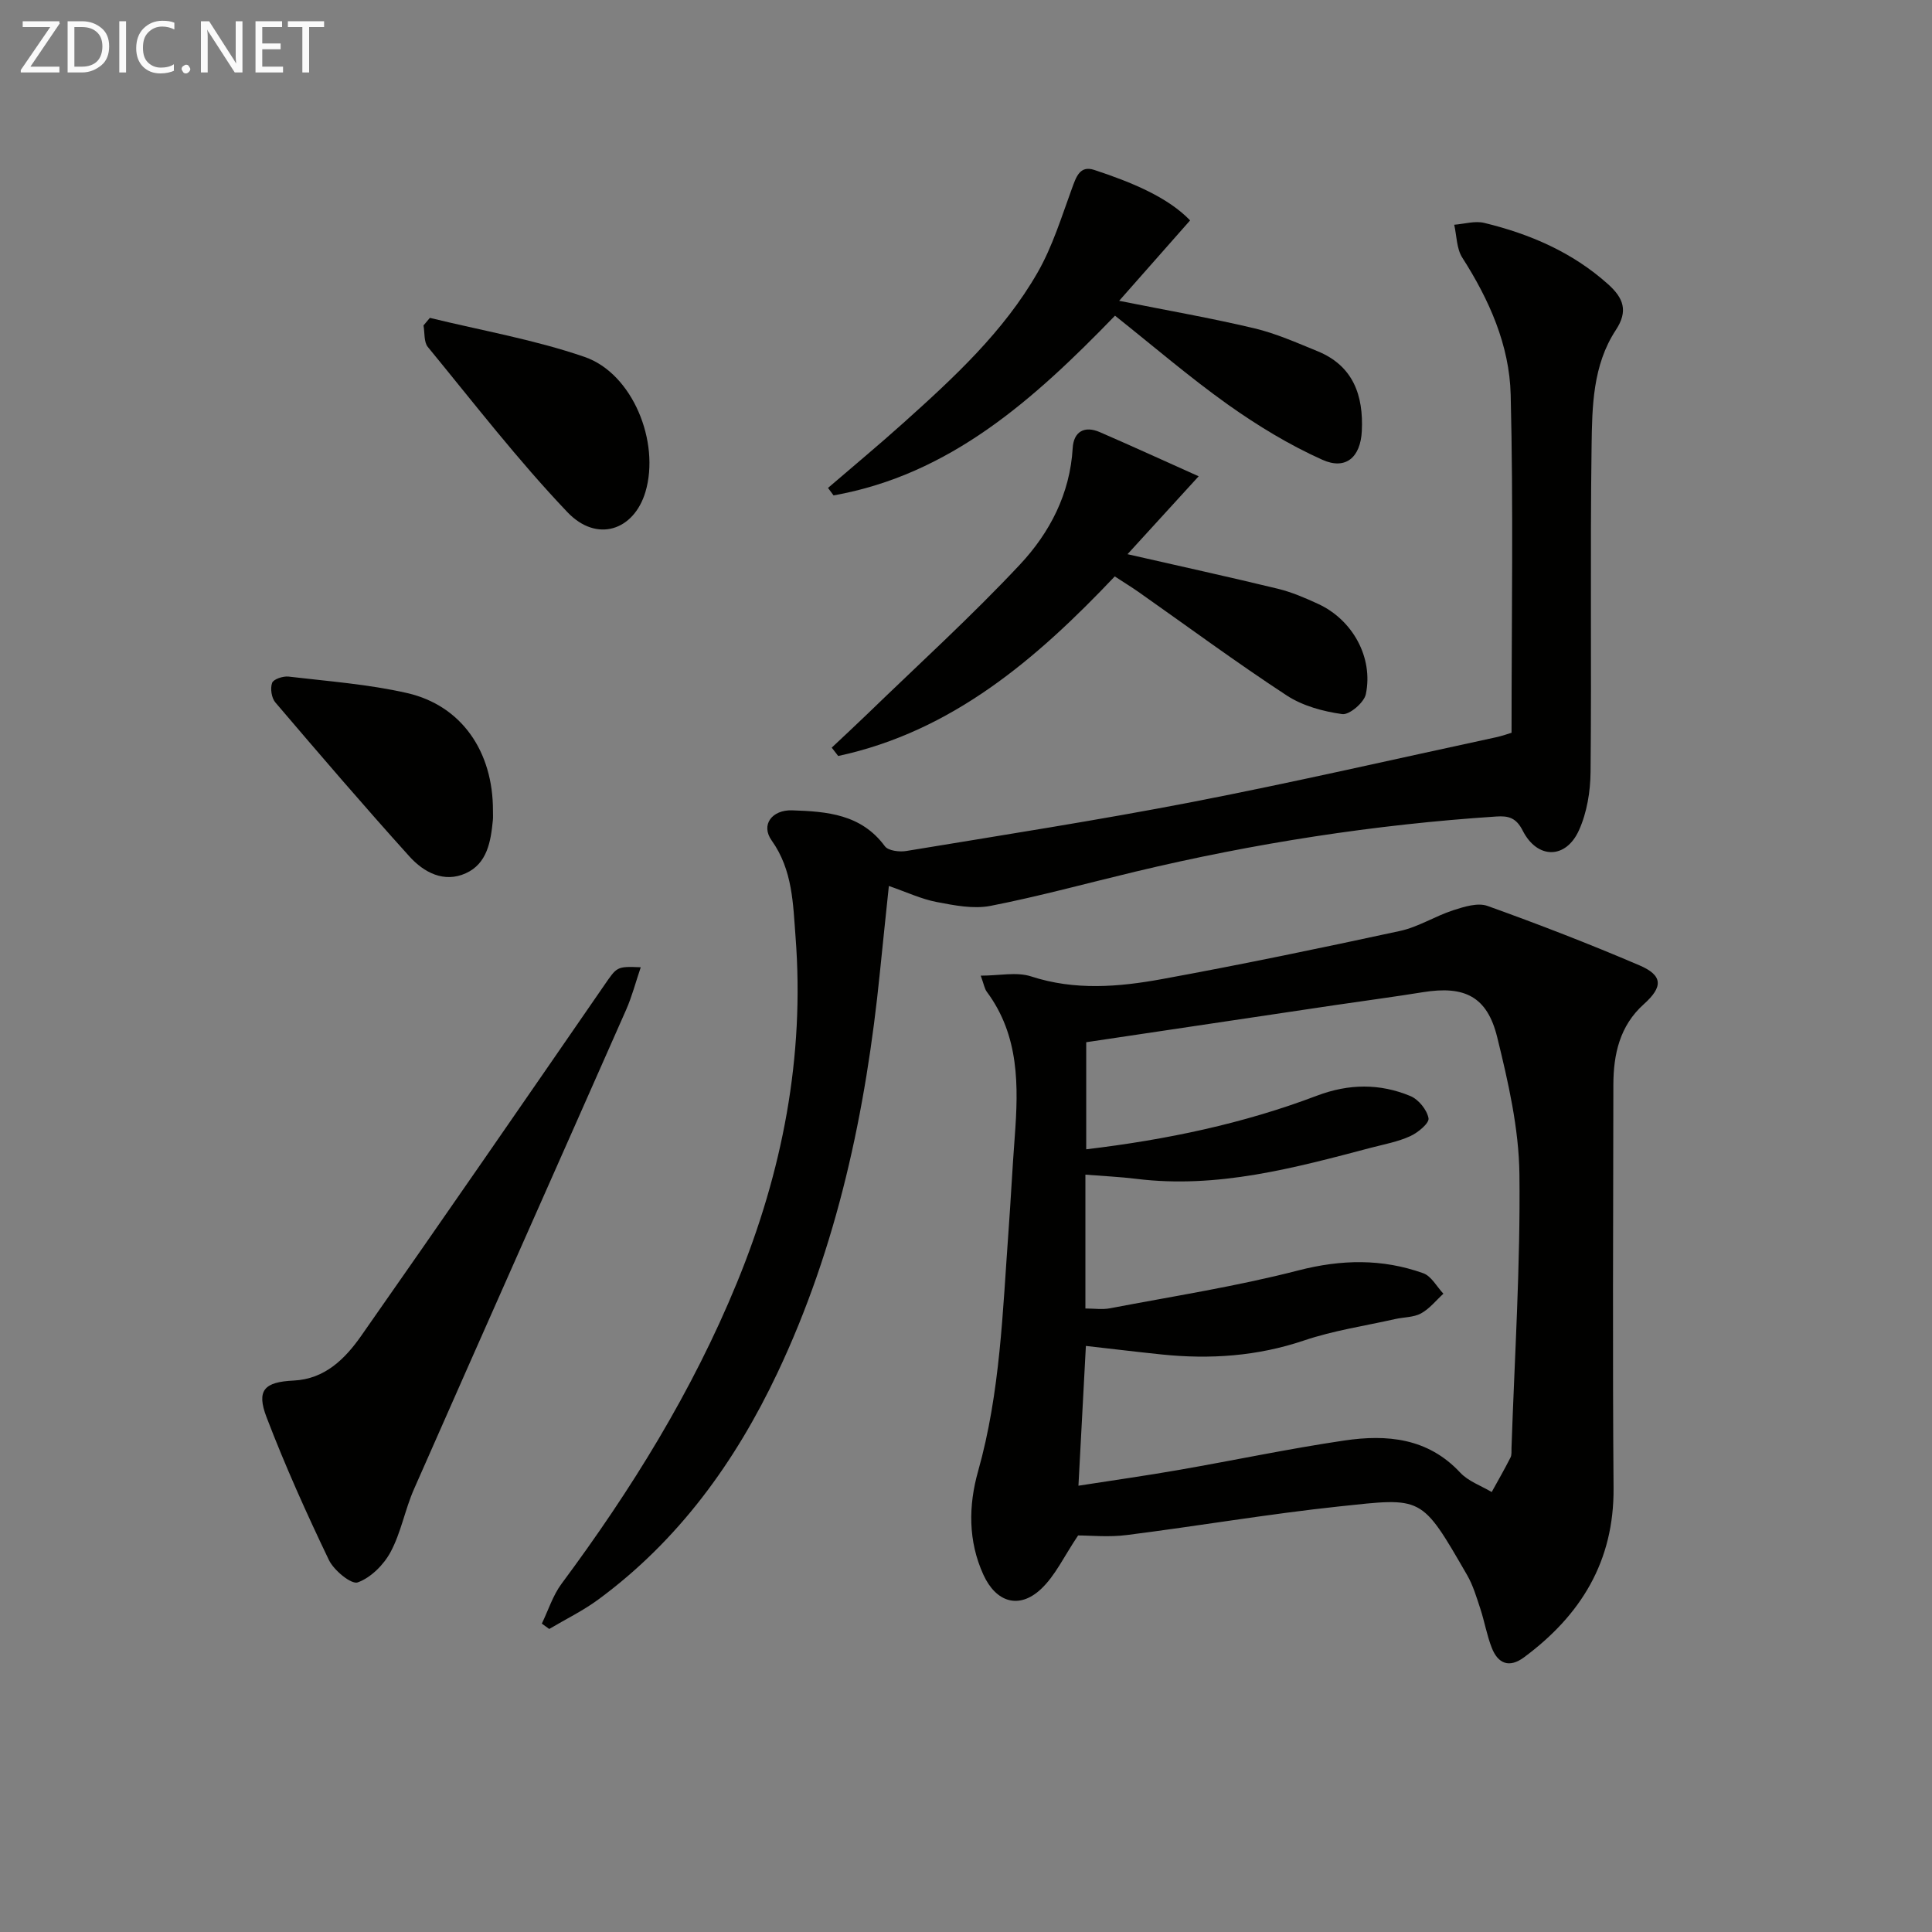 <svg enable-background="new 0 0 400 400" viewBox="0 0 400 400" xmlns="http://www.w3.org/2000/svg"><rect x="0" y="0" width="400" height="400" fill="#808080" stroke="none"/><path d="m223.21 317.9c-2.91 4.31-4.73 8.35-7.72 11.13-4.54 4.22-9.28 2.69-11.88-2.98-3.21-7.01-3.1-14.39-1.11-21.44 4.61-16.34 5.08-33.11 6.31-49.83.47-6.46.79-12.93 1.28-19.4.79-10.55.97-20.95-5.78-30.04-.47-.63-.59-1.51-1.26-3.34 3.83 0 7.41-.82 10.41.15 9.07 2.96 18.14 2.2 27.12.56 16.47-3.01 32.88-6.42 49.25-9.96 3.81-.82 7.28-3.07 11.03-4.29 2.26-.73 5.08-1.62 7.1-.9 10.6 3.8 21.11 7.87 31.46 12.3 4.91 2.1 4.9 4.47.92 8.04-4.99 4.47-6.3 10.37-6.31 16.71-.03 27.83-.18 55.65.04 83.47.12 15.19-6.78 26.34-18.55 35.06-3.07 2.27-5.39 1.29-6.67-1.99-1.02-2.61-1.49-5.42-2.37-8.1-.78-2.36-1.5-4.82-2.73-6.95-9.57-16.57-9.15-16.05-26.49-14.21-14.67 1.56-29.23 4.06-43.88 5.91-3.75.5-7.6.1-10.17.1zm.07-10.3c7.38-1.15 14.11-2.1 20.81-3.27 11.43-1.99 22.79-4.4 34.26-6.09 8.78-1.29 17.27-.55 23.97 6.65 1.68 1.8 4.32 2.71 6.52 4.02 1.31-2.37 2.66-4.72 3.89-7.14.28-.55.19-1.31.21-1.97.64-18.9 1.86-37.81 1.64-56.7-.11-9.48-2.32-19.07-4.6-28.36-2.08-8.46-6.78-10.7-15.36-9.32-6.06.98-12.16 1.78-18.23 2.68-17 2.53-34 5.07-51.5 7.68v22.17c16.68-1.99 32.53-5.32 47.77-11.1 6.61-2.5 13.02-2.56 19.36.08 1.68.7 3.42 2.85 3.74 4.59.19 1.01-2.19 2.99-3.79 3.71-2.53 1.16-5.37 1.68-8.09 2.39-15.92 4.2-31.83 8.52-48.59 6.45-3.4-.42-6.83-.57-10.57-.87v27.71c1.84 0 3.51.26 5.08-.04 13.02-2.49 26.17-4.53 38.99-7.84 8.92-2.3 17.38-2.46 25.88.58 1.68.6 2.8 2.78 4.17 4.24-1.53 1.39-2.87 3.12-4.64 4.08-1.53.83-3.54.76-5.32 1.16-6.31 1.42-12.79 2.38-18.89 4.44-9.68 3.27-19.45 3.93-29.46 2.9-5.2-.54-10.4-1.17-15.71-1.77-.52 9.66-1.02 19.06-1.54 28.94z" fill="#010100"/><path d="m312.95 151.71c0-23.78.39-46.9-.18-70-.25-10.23-4.44-19.65-10.02-28.37-1.19-1.86-1.15-4.52-1.67-6.81 2.08-.16 4.29-.85 6.22-.38 9.47 2.3 18.25 6.07 25.64 12.7 3.21 2.88 4.19 5.55 1.6 9.48-4.79 7.29-4.91 15.84-5.02 24.08-.31 22.48.01 44.96-.21 67.44-.04 4.04-.75 8.37-2.39 12.02-2.72 6.06-8.65 6.04-11.66.1-1.35-2.67-2.95-3.09-5.46-2.92-25.23 1.66-50.12 5.53-74.71 11.41-10 2.39-19.93 5.12-30.01 7.09-3.55.69-7.5-.1-11.16-.8-3.19-.61-6.22-2.05-9.89-3.32-.66 6.33-1.27 12.07-1.85 17.83-2.89 28.75-8.8 56.77-21.24 83.03-8.72 18.42-20.46 34.65-37.08 46.88-3.16 2.33-6.75 4.07-10.15 6.09-.51-.37-1.02-.74-1.53-1.11 1.34-2.77 2.29-5.84 4.09-8.26 14.43-19.43 27.09-39.85 36.31-62.33 9.42-22.97 14.04-46.76 12.13-71.58-.52-6.8-.58-13.84-4.94-19.96-2.33-3.27.09-6.38 4.22-6.25 7.26.24 14.32.8 19.21 7.43.69.94 3.01 1.23 4.43.99 19.79-3.27 39.61-6.35 59.3-10.16 20.99-4.07 41.83-8.87 62.74-13.37 1.3-.28 2.54-.73 3.28-.95z" fill="#010100"/><path d="m132.66 200.26c-1.06 3.13-1.82 6.07-3.03 8.81-14.61 33.08-29.33 66.12-43.91 99.22-1.87 4.24-2.68 8.98-4.85 13.03-1.42 2.65-4.09 5.32-6.81 6.3-1.32.47-4.93-2.49-5.96-4.63-4.65-9.69-9.07-19.52-12.91-29.56-2.16-5.64-.45-7.31 5.61-7.6 6.47-.31 10.65-4.5 14.01-9.3 16.87-24.09 33.57-48.3 50.27-72.51 2.68-3.87 2.55-3.96 7.58-3.76z" fill="#010100"/><path d="m230.85 65.36c-16.91 17.46-34.18 32.91-58.27 37.21-.38-.52-.76-1.03-1.15-1.55 5.21-4.48 10.51-8.88 15.62-13.47 10.42-9.35 20.76-18.88 27.79-31.16 3.08-5.38 4.94-11.49 7.09-17.36.87-2.37 1.62-4.84 4.62-3.85 7.71 2.54 15.2 5.62 19.85 10.45-4.84 5.49-9.51 10.78-14.69 16.65 9.99 2 19.04 3.57 27.97 5.69 4.48 1.06 8.78 2.98 13.07 4.73 7.44 3.03 9.56 9.19 9.2 16.55-.27 5.42-3.32 8.12-8.17 5.94-6.86-3.07-13.41-7.07-19.56-11.43-7.96-5.67-15.41-12.08-23.37-18.4z" fill="#010100"/><path d="m233.44 114.74c11.12 2.54 21.14 4.73 31.11 7.15 2.88.7 5.66 1.9 8.37 3.15 7.11 3.28 11.45 11.07 9.86 18.69-.36 1.73-3.41 4.32-4.88 4.12-3.96-.55-8.2-1.7-11.51-3.87-10.43-6.83-20.47-14.25-30.67-21.42-1.49-1.04-3.04-1.99-4.92-3.22-16.2 17.1-33.68 32.1-57.26 37.18-.45-.58-.89-1.15-1.34-1.73 2.45-2.31 4.92-4.59 7.34-6.93 10.61-10.28 21.57-20.23 31.65-31 6.14-6.56 10.35-14.62 10.9-24.09.2-3.4 2.41-4.69 5.62-3.3 6.82 2.96 13.58 6.06 20.46 9.14-5.21 5.71-9.84 10.78-14.73 16.13z" fill="#010100"/><path d="m89 65.81c10.7 2.62 21.66 4.51 32.04 8.09 9.96 3.44 15.66 17.64 12.59 27.95-2.38 7.98-10.07 10.59-16.17 4.17-10.27-10.79-19.41-22.65-28.88-34.18-.85-1.03-.62-2.95-.9-4.46.44-.52.88-1.04 1.32-1.57z" fill="#010100"/><path d="m102.06 167.85c-.01.66.05 1.33-.02 1.99-.43 4.4-1.17 8.95-5.6 10.96-4.53 2.05-8.7-.19-11.67-3.48-9.44-10.46-18.62-21.17-27.77-31.9-.79-.93-1.08-2.9-.66-4.04.28-.77 2.27-1.43 3.4-1.3 8.21.97 16.53 1.58 24.55 3.41 11.28 2.58 17.81 12.13 17.77 24.36z" fill="#010100"/><g fill="#fafafa"><path d="m12.4 4.8-6.1 9h6v1.2h-8v-.5l6.1-8.9h-5.7v-1.2h7.6v.4z"/><path d="m14 15v-10.6h3c1.6 0 2.9.5 4 1.4s1.6 2.2 1.6 3.8-.5 3-1.6 3.9-2.4 1.5-4 1.5zm1.4-9.4v8.2h1.6c1.3 0 2.4-.4 3.1-1.1s1.1-1.8 1.1-3.1-.4-2.3-1.2-3-1.8-1-3.1-1z"/><path d="m26.1 4.4v10.6h-1.4v-10.6z"/><path d="m36.1 14.6c-.8.4-1.8.6-2.9.6-1.5 0-2.7-.5-3.6-1.4s-1.4-2.2-1.4-3.8c0-1.7.5-3.1 1.5-4.1s2.3-1.6 3.9-1.6c1 0 1.8.1 2.5.4v1.4c-.8-.4-1.6-.6-2.5-.6-1.2 0-2.1.4-2.9 1.2s-1.1 1.8-1.1 3.2c0 1.3.3 2.3 1 3s1.6 1.1 2.7 1.1c1 0 2-.2 2.7-.7v1.3z"/><path d="m37.6 14.3c0-.2.1-.5.3-.6s.4-.3.6-.3c.3 0 .5.1.6.3s.3.4.3.6-.1.4-.3.6-.4.3-.6.3c-.3 0-.5-.1-.6-.3s-.3-.4-.3-.6z"/><path d="m50.2 15h-1.6l-5.3-8.2c-.2-.2-.3-.5-.4-.7 0 .2.1.7.1 1.5v7.4h-1.4v-10.6h1.7l5.2 8.1c.2.4.4.6.4.7 0-.3-.1-.8-.1-1.5v-7.3h1.4z"/><path d="m58.6 15h-5.7v-10.6h5.5v1.2h-4.1v3.4h3.8v1.2h-3.8v3.6h4.3z"/><path d="m67.1 5.6h-3.1v9.4h-1.4v-9.4h-3v-1.2h7.5z"/></g></svg>
